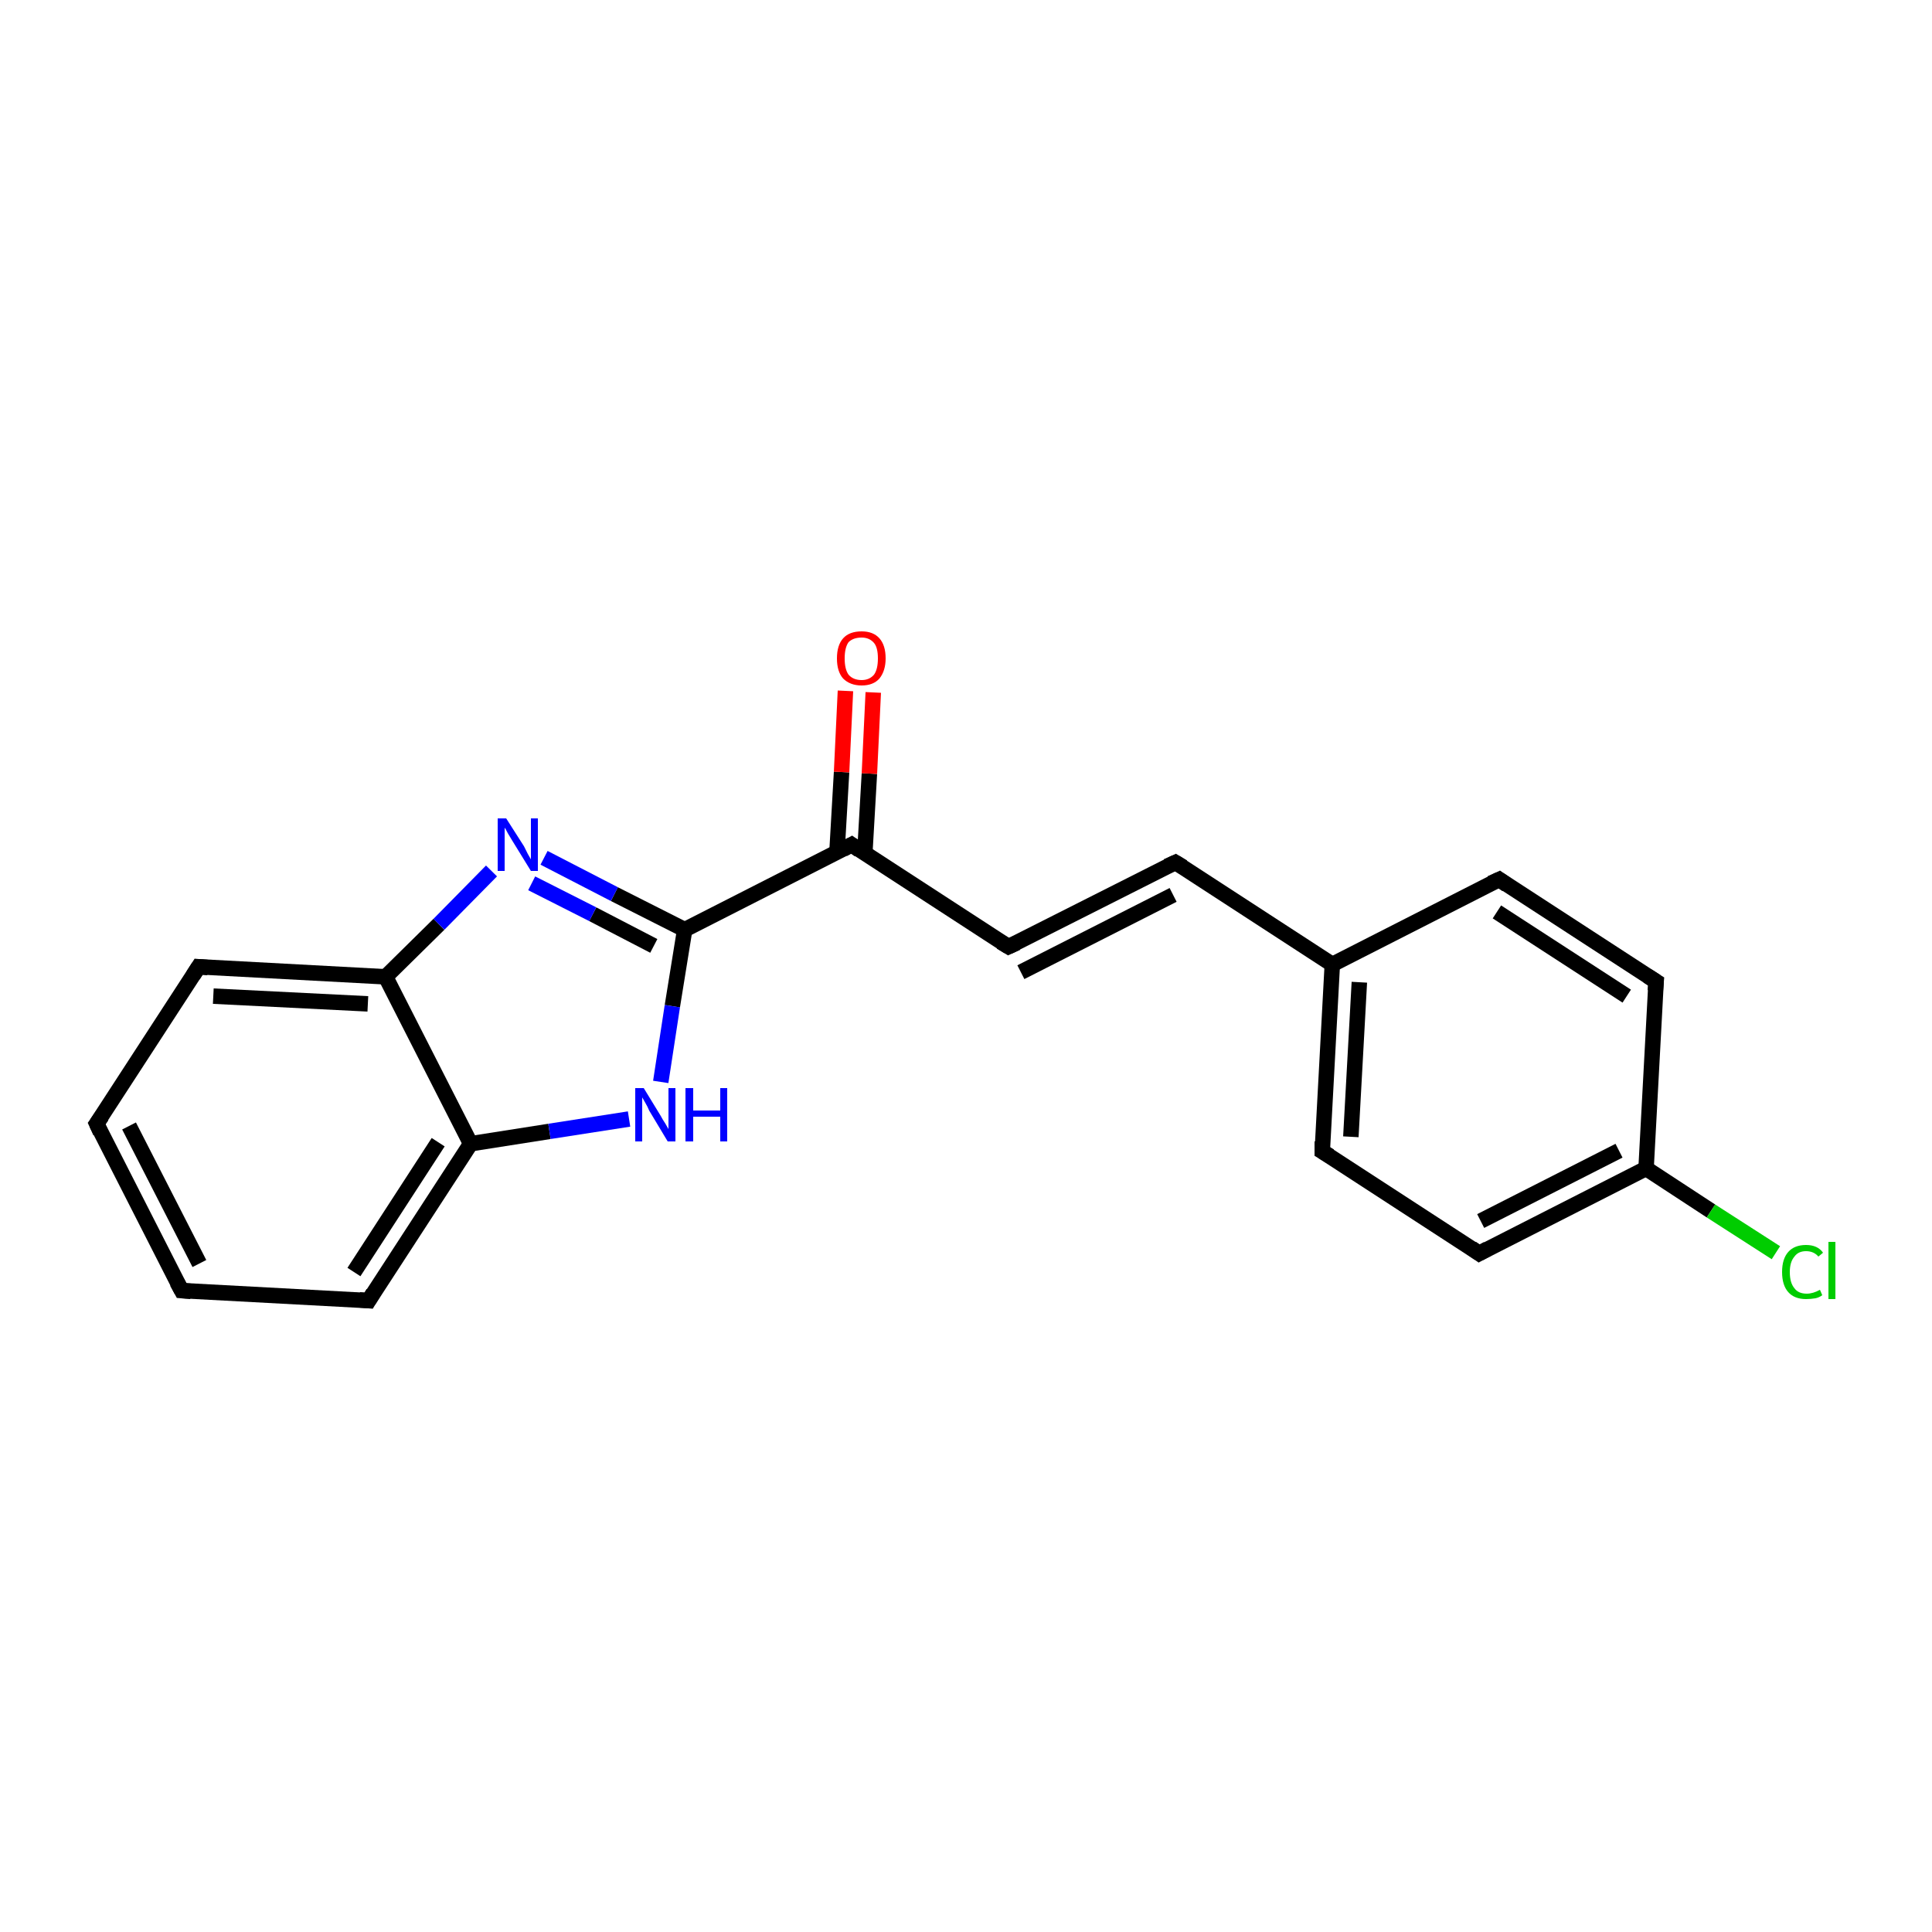 <?xml version='1.0' encoding='iso-8859-1'?>
<svg version='1.1' baseProfile='full'
              xmlns='http://www.w3.org/2000/svg'
                      xmlns:rdkit='http://www.rdkit.org/xml'
                      xmlns:xlink='http://www.w3.org/1999/xlink'
                  xml:space='preserve'
width='250px' height='250px' viewBox='0 0 250 250'>
<!-- END OF HEADER -->
<rect style='opacity:1.0;fill:#FFFFFF;stroke:none' width='250.0' height='250.0' x='0.0' y='0.0'> </rect>
<path class='bond-0 atom-0 atom-1' d='M 23.5,167.0 L 12.5,145.4' style='fill:none;fill-rule:evenodd;stroke:#000000;stroke-width:2.0px;stroke-linecap:butt;stroke-linejoin:miter;stroke-opacity:1' />
<path class='bond-0 atom-0 atom-1' d='M 25.8,163.5 L 16.7,145.7' style='fill:none;fill-rule:evenodd;stroke:#000000;stroke-width:2.0px;stroke-linecap:butt;stroke-linejoin:miter;stroke-opacity:1' />
<path class='bond-1 atom-0 atom-2' d='M 23.5,167.0 L 47.7,168.3' style='fill:none;fill-rule:evenodd;stroke:#000000;stroke-width:2.0px;stroke-linecap:butt;stroke-linejoin:miter;stroke-opacity:1' />
<path class='bond-2 atom-1 atom-3' d='M 12.5,145.4 L 25.7,125.1' style='fill:none;fill-rule:evenodd;stroke:#000000;stroke-width:2.0px;stroke-linecap:butt;stroke-linejoin:miter;stroke-opacity:1' />
<path class='bond-3 atom-2 atom-12' d='M 47.7,168.3 L 60.9,148.0' style='fill:none;fill-rule:evenodd;stroke:#000000;stroke-width:2.0px;stroke-linecap:butt;stroke-linejoin:miter;stroke-opacity:1' />
<path class='bond-3 atom-2 atom-12' d='M 45.8,164.6 L 56.7,147.8' style='fill:none;fill-rule:evenodd;stroke:#000000;stroke-width:2.0px;stroke-linecap:butt;stroke-linejoin:miter;stroke-opacity:1' />
<path class='bond-4 atom-3 atom-13' d='M 25.7,125.1 L 49.9,126.4' style='fill:none;fill-rule:evenodd;stroke:#000000;stroke-width:2.0px;stroke-linecap:butt;stroke-linejoin:miter;stroke-opacity:1' />
<path class='bond-4 atom-3 atom-13' d='M 27.6,128.9 L 47.6,129.9' style='fill:none;fill-rule:evenodd;stroke:#000000;stroke-width:2.0px;stroke-linecap:butt;stroke-linejoin:miter;stroke-opacity:1' />
<path class='bond-5 atom-4 atom-7' d='M 194.0,113.8 L 214.3,127.0' style='fill:none;fill-rule:evenodd;stroke:#000000;stroke-width:2.0px;stroke-linecap:butt;stroke-linejoin:miter;stroke-opacity:1' />
<path class='bond-5 atom-4 atom-7' d='M 193.7,118.0 L 210.5,128.9' style='fill:none;fill-rule:evenodd;stroke:#000000;stroke-width:2.0px;stroke-linecap:butt;stroke-linejoin:miter;stroke-opacity:1' />
<path class='bond-6 atom-4 atom-10' d='M 194.0,113.8 L 172.4,124.8' style='fill:none;fill-rule:evenodd;stroke:#000000;stroke-width:2.0px;stroke-linecap:butt;stroke-linejoin:miter;stroke-opacity:1' />
<path class='bond-7 atom-5 atom-8' d='M 171.1,149.0 L 191.4,162.2' style='fill:none;fill-rule:evenodd;stroke:#000000;stroke-width:2.0px;stroke-linecap:butt;stroke-linejoin:miter;stroke-opacity:1' />
<path class='bond-8 atom-5 atom-10' d='M 171.1,149.0 L 172.4,124.8' style='fill:none;fill-rule:evenodd;stroke:#000000;stroke-width:2.0px;stroke-linecap:butt;stroke-linejoin:miter;stroke-opacity:1' />
<path class='bond-8 atom-5 atom-10' d='M 174.8,147.1 L 175.9,127.1' style='fill:none;fill-rule:evenodd;stroke:#000000;stroke-width:2.0px;stroke-linecap:butt;stroke-linejoin:miter;stroke-opacity:1' />
<path class='bond-9 atom-6 atom-9' d='M 152.1,111.6 L 130.5,122.5' style='fill:none;fill-rule:evenodd;stroke:#000000;stroke-width:2.0px;stroke-linecap:butt;stroke-linejoin:miter;stroke-opacity:1' />
<path class='bond-9 atom-6 atom-9' d='M 151.8,115.8 L 132.1,125.8' style='fill:none;fill-rule:evenodd;stroke:#000000;stroke-width:2.0px;stroke-linecap:butt;stroke-linejoin:miter;stroke-opacity:1' />
<path class='bond-10 atom-6 atom-10' d='M 152.1,111.6 L 172.4,124.8' style='fill:none;fill-rule:evenodd;stroke:#000000;stroke-width:2.0px;stroke-linecap:butt;stroke-linejoin:miter;stroke-opacity:1' />
<path class='bond-11 atom-7 atom-11' d='M 214.3,127.0 L 213.0,151.2' style='fill:none;fill-rule:evenodd;stroke:#000000;stroke-width:2.0px;stroke-linecap:butt;stroke-linejoin:miter;stroke-opacity:1' />
<path class='bond-12 atom-8 atom-11' d='M 191.4,162.2 L 213.0,151.2' style='fill:none;fill-rule:evenodd;stroke:#000000;stroke-width:2.0px;stroke-linecap:butt;stroke-linejoin:miter;stroke-opacity:1' />
<path class='bond-12 atom-8 atom-11' d='M 191.6,158.0 L 209.5,148.9' style='fill:none;fill-rule:evenodd;stroke:#000000;stroke-width:2.0px;stroke-linecap:butt;stroke-linejoin:miter;stroke-opacity:1' />
<path class='bond-13 atom-9 atom-14' d='M 130.5,122.5 L 110.2,109.3' style='fill:none;fill-rule:evenodd;stroke:#000000;stroke-width:2.0px;stroke-linecap:butt;stroke-linejoin:miter;stroke-opacity:1' />
<path class='bond-14 atom-11 atom-16' d='M 213.0,151.2 L 221.4,156.7' style='fill:none;fill-rule:evenodd;stroke:#000000;stroke-width:2.0px;stroke-linecap:butt;stroke-linejoin:miter;stroke-opacity:1' />
<path class='bond-14 atom-11 atom-16' d='M 221.4,156.7 L 229.8,162.1' style='fill:none;fill-rule:evenodd;stroke:#00CC00;stroke-width:2.0px;stroke-linecap:butt;stroke-linejoin:miter;stroke-opacity:1' />
<path class='bond-15 atom-12 atom-13' d='M 60.9,148.0 L 49.9,126.4' style='fill:none;fill-rule:evenodd;stroke:#000000;stroke-width:2.0px;stroke-linecap:butt;stroke-linejoin:miter;stroke-opacity:1' />
<path class='bond-16 atom-12 atom-17' d='M 60.9,148.0 L 71.1,146.4' style='fill:none;fill-rule:evenodd;stroke:#000000;stroke-width:2.0px;stroke-linecap:butt;stroke-linejoin:miter;stroke-opacity:1' />
<path class='bond-16 atom-12 atom-17' d='M 71.1,146.4 L 81.4,144.8' style='fill:none;fill-rule:evenodd;stroke:#0000FF;stroke-width:2.0px;stroke-linecap:butt;stroke-linejoin:miter;stroke-opacity:1' />
<path class='bond-17 atom-13 atom-18' d='M 49.9,126.4 L 56.8,119.6' style='fill:none;fill-rule:evenodd;stroke:#000000;stroke-width:2.0px;stroke-linecap:butt;stroke-linejoin:miter;stroke-opacity:1' />
<path class='bond-17 atom-13 atom-18' d='M 56.8,119.6 L 63.6,112.7' style='fill:none;fill-rule:evenodd;stroke:#0000FF;stroke-width:2.0px;stroke-linecap:butt;stroke-linejoin:miter;stroke-opacity:1' />
<path class='bond-18 atom-14 atom-15' d='M 110.2,109.3 L 88.6,120.3' style='fill:none;fill-rule:evenodd;stroke:#000000;stroke-width:2.0px;stroke-linecap:butt;stroke-linejoin:miter;stroke-opacity:1' />
<path class='bond-19 atom-14 atom-19' d='M 111.9,110.5 L 112.5,100.1' style='fill:none;fill-rule:evenodd;stroke:#000000;stroke-width:2.0px;stroke-linecap:butt;stroke-linejoin:miter;stroke-opacity:1' />
<path class='bond-19 atom-14 atom-19' d='M 112.5,100.1 L 113.0,89.6' style='fill:none;fill-rule:evenodd;stroke:#FF0000;stroke-width:2.0px;stroke-linecap:butt;stroke-linejoin:miter;stroke-opacity:1' />
<path class='bond-19 atom-14 atom-19' d='M 108.3,110.3 L 108.9,99.9' style='fill:none;fill-rule:evenodd;stroke:#000000;stroke-width:2.0px;stroke-linecap:butt;stroke-linejoin:miter;stroke-opacity:1' />
<path class='bond-19 atom-14 atom-19' d='M 108.9,99.9 L 109.4,89.4' style='fill:none;fill-rule:evenodd;stroke:#FF0000;stroke-width:2.0px;stroke-linecap:butt;stroke-linejoin:miter;stroke-opacity:1' />
<path class='bond-20 atom-15 atom-17' d='M 88.6,120.3 L 87.0,130.2' style='fill:none;fill-rule:evenodd;stroke:#000000;stroke-width:2.0px;stroke-linecap:butt;stroke-linejoin:miter;stroke-opacity:1' />
<path class='bond-20 atom-15 atom-17' d='M 87.0,130.2 L 85.5,140.0' style='fill:none;fill-rule:evenodd;stroke:#0000FF;stroke-width:2.0px;stroke-linecap:butt;stroke-linejoin:miter;stroke-opacity:1' />
<path class='bond-21 atom-15 atom-18' d='M 88.6,120.3 L 79.5,115.7' style='fill:none;fill-rule:evenodd;stroke:#000000;stroke-width:2.0px;stroke-linecap:butt;stroke-linejoin:miter;stroke-opacity:1' />
<path class='bond-21 atom-15 atom-18' d='M 79.5,115.7 L 70.4,111.0' style='fill:none;fill-rule:evenodd;stroke:#0000FF;stroke-width:2.0px;stroke-linecap:butt;stroke-linejoin:miter;stroke-opacity:1' />
<path class='bond-21 atom-15 atom-18' d='M 84.6,122.4 L 76.7,118.3' style='fill:none;fill-rule:evenodd;stroke:#000000;stroke-width:2.0px;stroke-linecap:butt;stroke-linejoin:miter;stroke-opacity:1' />
<path class='bond-21 atom-15 atom-18' d='M 76.7,118.3 L 68.8,114.3' style='fill:none;fill-rule:evenodd;stroke:#0000FF;stroke-width:2.0px;stroke-linecap:butt;stroke-linejoin:miter;stroke-opacity:1' />
<path d='M 22.9,165.9 L 23.5,167.0 L 24.7,167.1' style='fill:none;stroke:#000000;stroke-width:2.0px;stroke-linecap:butt;stroke-linejoin:miter;stroke-opacity:1;' />
<path d='M 13.0,146.5 L 12.5,145.4 L 13.2,144.4' style='fill:none;stroke:#000000;stroke-width:2.0px;stroke-linecap:butt;stroke-linejoin:miter;stroke-opacity:1;' />
<path d='M 46.5,168.2 L 47.7,168.3 L 48.3,167.3' style='fill:none;stroke:#000000;stroke-width:2.0px;stroke-linecap:butt;stroke-linejoin:miter;stroke-opacity:1;' />
<path d='M 25.0,126.2 L 25.7,125.1 L 26.9,125.2' style='fill:none;stroke:#000000;stroke-width:2.0px;stroke-linecap:butt;stroke-linejoin:miter;stroke-opacity:1;' />
<path d='M 195.0,114.5 L 194.0,113.8 L 192.9,114.3' style='fill:none;stroke:#000000;stroke-width:2.0px;stroke-linecap:butt;stroke-linejoin:miter;stroke-opacity:1;' />
<path d='M 172.1,149.6 L 171.1,149.0 L 171.1,147.7' style='fill:none;stroke:#000000;stroke-width:2.0px;stroke-linecap:butt;stroke-linejoin:miter;stroke-opacity:1;' />
<path d='M 151.0,112.1 L 152.1,111.6 L 153.1,112.2' style='fill:none;stroke:#000000;stroke-width:2.0px;stroke-linecap:butt;stroke-linejoin:miter;stroke-opacity:1;' />
<path d='M 213.2,126.3 L 214.3,127.0 L 214.2,128.2' style='fill:none;stroke:#000000;stroke-width:2.0px;stroke-linecap:butt;stroke-linejoin:miter;stroke-opacity:1;' />
<path d='M 190.4,161.5 L 191.4,162.2 L 192.5,161.6' style='fill:none;stroke:#000000;stroke-width:2.0px;stroke-linecap:butt;stroke-linejoin:miter;stroke-opacity:1;' />
<path d='M 131.6,122.0 L 130.5,122.5 L 129.5,121.9' style='fill:none;stroke:#000000;stroke-width:2.0px;stroke-linecap:butt;stroke-linejoin:miter;stroke-opacity:1;' />
<path d='M 111.2,110.0 L 110.2,109.3 L 109.1,109.9' style='fill:none;stroke:#000000;stroke-width:2.0px;stroke-linecap:butt;stroke-linejoin:miter;stroke-opacity:1;' />
<path class='atom-16' d='M 230.6 164.6
Q 230.6 162.9, 231.4 162.0
Q 232.2 161.1, 233.7 161.1
Q 235.2 161.1, 235.9 162.1
L 235.3 162.6
Q 234.7 161.9, 233.7 161.9
Q 232.7 161.9, 232.2 162.6
Q 231.6 163.3, 231.6 164.6
Q 231.6 166.0, 232.2 166.7
Q 232.7 167.4, 233.8 167.4
Q 234.6 167.4, 235.5 166.9
L 235.8 167.6
Q 235.4 167.9, 234.9 168.0
Q 234.3 168.1, 233.7 168.1
Q 232.2 168.1, 231.4 167.2
Q 230.6 166.3, 230.6 164.6
' fill='#00CC00'/>
<path class='atom-16' d='M 236.6 160.7
L 237.5 160.7
L 237.5 168.1
L 236.6 168.1
L 236.6 160.7
' fill='#00CC00'/>
<path class='atom-17' d='M 83.3 140.8
L 85.5 144.4
Q 85.7 144.8, 86.1 145.4
Q 86.5 146.1, 86.5 146.1
L 86.5 140.8
L 87.4 140.8
L 87.4 147.7
L 86.4 147.7
L 84.0 143.7
Q 83.8 143.2, 83.5 142.7
Q 83.2 142.2, 83.1 142.0
L 83.1 147.7
L 82.2 147.7
L 82.2 140.8
L 83.3 140.8
' fill='#0000FF'/>
<path class='atom-17' d='M 88.7 140.8
L 89.7 140.8
L 89.7 143.7
L 93.2 143.7
L 93.2 140.8
L 94.1 140.8
L 94.1 147.7
L 93.2 147.7
L 93.2 144.5
L 89.7 144.5
L 89.7 147.7
L 88.7 147.7
L 88.7 140.8
' fill='#0000FF'/>
<path class='atom-18' d='M 65.5 105.9
L 67.8 109.5
Q 68.0 109.9, 68.3 110.5
Q 68.7 111.2, 68.7 111.2
L 68.7 105.9
L 69.6 105.9
L 69.6 112.7
L 68.7 112.7
L 66.3 108.8
Q 66.0 108.3, 65.7 107.8
Q 65.4 107.2, 65.3 107.1
L 65.3 112.7
L 64.4 112.7
L 64.4 105.9
L 65.5 105.9
' fill='#0000FF'/>
<path class='atom-19' d='M 108.3 85.2
Q 108.3 83.5, 109.1 82.6
Q 109.9 81.7, 111.5 81.7
Q 113.0 81.7, 113.8 82.6
Q 114.6 83.5, 114.6 85.2
Q 114.6 86.8, 113.8 87.8
Q 113.0 88.7, 111.5 88.7
Q 110.0 88.7, 109.1 87.8
Q 108.3 86.9, 108.3 85.2
M 111.5 88.0
Q 112.5 88.0, 113.1 87.3
Q 113.6 86.6, 113.6 85.2
Q 113.6 83.8, 113.1 83.2
Q 112.5 82.5, 111.5 82.5
Q 110.4 82.5, 109.8 83.1
Q 109.3 83.8, 109.3 85.2
Q 109.3 86.6, 109.8 87.3
Q 110.4 88.0, 111.5 88.0
' fill='#FF0000'/>
</svg>
